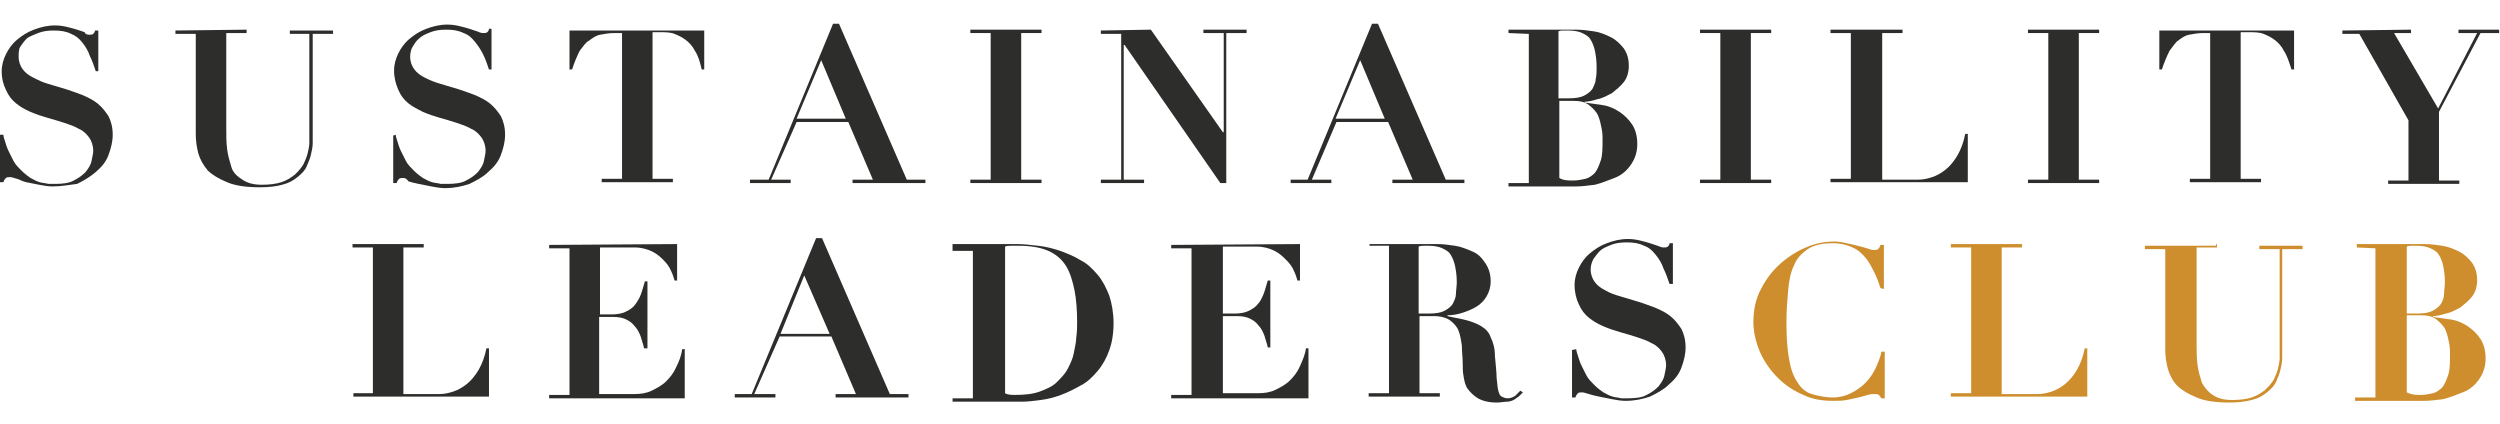 <?xml version="1.0" encoding="utf-8"?>
<!-- Generator: Adobe Illustrator 23.1.1, SVG Export Plug-In . SVG Version: 6.00 Build 0)  -->
<svg version="1.1" id="Layer_1" xmlns="http://www.w3.org/2000/svg" xmlns:xlink="http://www.w3.org/1999/xlink" x="0px" y="0px"
	 width="295px" height="50px" viewBox="0 0 295 50" style="enable-background:new 0 0 295 50;" xml:space="preserve">
<style type="text/css">
	.st0{fill:#2D2D2B;}
	.st1{fill:#CE8E2D;}
</style>
<g>
	<path class="st0" d="M0.4,15.9c0,0.2,0.1,0.5,0.2,0.8c0.1,0.3,0.2,0.7,0.4,1.1c0.2,0.4,0.4,0.8,0.6,1.2s0.6,0.8,0.9,1.1
		c0.4,0.4,0.8,0.7,1.1,0.9c0.4,0.2,0.7,0.4,1.1,0.5c0.3,0.1,0.7,0.1,1,0.2c0.3,0,0.6,0,0.8,0c0.9,0,1.7-0.1,2.2-0.4
		c0.6-0.3,1-0.6,1.4-1c0.3-0.4,0.6-0.8,0.7-1.3c0.1-0.5,0.2-0.9,0.2-1.2c0-0.6-0.2-1.2-0.5-1.6c-0.3-0.4-0.7-0.8-1.2-1
		c-0.5-0.3-1.1-0.5-1.7-0.7c-0.6-0.2-1.3-0.4-2-0.6c-0.7-0.2-1.3-0.4-2-0.7s-1.2-0.6-1.7-1c-0.5-0.4-0.9-0.9-1.2-1.6
		C0.4,10,0.2,9.3,0.2,8.4c0-0.7,0.2-1.4,0.5-2S1.4,5.2,2,4.7s1.2-0.9,2-1.2s1.6-0.5,2.5-0.5c0.6,0,1.1,0.1,1.5,0.2
		c0.4,0.1,0.8,0.2,1.1,0.3c0.3,0.1,0.6,0.2,0.9,0.3C10,4,10.3,4.1,10.5,4.1s0.4,0,0.5-0.1s0.2-0.2,0.2-0.4h0.4v4.8h-0.3
		c-0.2-0.6-0.4-1.2-0.7-1.8C10.4,6,10.1,5.5,9.7,5S8.9,4.2,8.4,4C7.8,3.7,7.2,3.6,6.3,3.6C5.6,3.6,5,3.7,4.5,3.9
		C4,4.1,3.5,4.3,3.2,4.5c-0.3,0.3-0.6,0.7-0.8,1S2.2,6.3,2.2,6.7c0,0.6,0.2,1.1,0.5,1.5c0.3,0.4,0.7,0.7,1.3,1S5,9.7,5.7,9.9
		s1.3,0.4,2,0.6c0.7,0.2,1.4,0.5,2,0.7c0.7,0.3,1.3,0.6,1.8,1c0.5,0.4,0.9,0.9,1.3,1.5c0.3,0.6,0.5,1.3,0.5,2.2
		c0,0.8-0.2,1.6-0.5,2.4c-0.3,0.8-0.8,1.4-1.5,2c-0.7,0.6-1.4,1-2.2,1.4C8.2,21.8,7.3,22,6.2,22c-0.5,0-1.1-0.1-1.6-0.2
		c-0.5-0.1-1-0.2-1.5-0.3S2.4,21.2,2,21.1s-0.6-0.2-0.8-0.2s-0.4,0-0.5,0.1s-0.2,0.2-0.3,0.5H0v-5.6L0.4,15.9L0.4,15.9z"/>
	<path class="st0" d="M29.1,3.5v0.4h-2.4v11.3c0,0.8,0,1.6,0.1,2.4c0.1,0.8,0.3,1.4,0.5,2.1c0.2,0.7,0.7,1.1,1.3,1.5
		c0.6,0.4,1.3,0.6,2.3,0.6c0.9,0,1.7-0.1,2.3-0.3c0.6-0.2,1.1-0.5,1.6-0.9c0.4-0.4,0.7-0.7,1-1.2c0.2-0.4,0.4-0.9,0.5-1.3
		s0.2-0.9,0.2-1.2c0-0.4,0-0.7,0-1V4h-2.3V3.6h5.1V4h-2.4v11.9c0,0.3,0,0.6,0,1s-0.1,0.9-0.2,1.3c-0.1,0.5-0.3,0.9-0.5,1.4
		c-0.2,0.5-0.6,0.9-1.1,1.3c-0.5,0.4-1,0.7-1.8,0.9c-0.7,0.2-1.6,0.3-2.6,0.3c-1.7,0-3-0.2-3.9-0.6c-1-0.4-1.8-0.9-2.3-1.4
		c-0.5-0.6-0.9-1.3-1.1-2c-0.2-0.8-0.3-1.5-0.3-2.3V4h-2.4V3.6L29.1,3.5L29.1,3.5z"/>
	<path class="st0" d="M46.7,15.9c0,0.2,0.1,0.5,0.2,0.8c0.1,0.3,0.2,0.7,0.4,1.1c0.2,0.4,0.4,0.8,0.6,1.2c0.2,0.4,0.6,0.8,0.9,1.1
		c0.4,0.4,0.8,0.7,1.1,0.9c0.4,0.2,0.7,0.4,1.1,0.5c0.3,0.1,0.7,0.1,1,0.2c0.3,0,0.6,0,0.8,0c0.9,0,1.7-0.1,2.2-0.4
		c0.6-0.3,1-0.6,1.4-1c0.3-0.4,0.6-0.8,0.7-1.3c0.1-0.5,0.2-0.9,0.2-1.2c0-0.6-0.2-1.2-0.5-1.6c-0.3-0.4-0.7-0.8-1.2-1
		c-0.5-0.3-1.1-0.5-1.7-0.7c-0.6-0.2-1.3-0.4-2-0.6c-0.7-0.2-1.3-0.4-2-0.7c-0.6-0.3-1.2-0.6-1.7-1c-0.5-0.4-0.9-0.9-1.2-1.6
		c-0.3-0.7-0.5-1.4-0.5-2.3c0-0.7,0.2-1.4,0.5-2s0.7-1.2,1.3-1.7c0.6-0.5,1.2-0.9,2-1.2s1.6-0.5,2.5-0.5c0.6,0,1.1,0.1,1.5,0.2
		s0.8,0.2,1.1,0.3c0.3,0.1,0.6,0.2,0.9,0.3c0.2,0.1,0.5,0.2,0.7,0.2c0.2,0,0.4,0,0.5-0.1s0.2-0.2,0.2-0.4H58v4.8h-0.3
		c-0.2-0.6-0.4-1.2-0.7-1.8C56.8,6,56.5,5.5,56.1,5c-0.4-0.5-0.8-0.9-1.4-1.1c-0.6-0.3-1.2-0.4-2.1-0.4c-0.7,0-1.3,0.1-1.8,0.3
		c-0.5,0.2-1,0.4-1.3,0.7c-0.4,0.3-0.6,0.7-0.8,1c-0.2,0.3-0.3,0.8-0.3,1.2c0,0.6,0.2,1.1,0.5,1.5c0.3,0.4,0.7,0.7,1.3,1
		c0.6,0.3,1.1,0.5,1.8,0.7s1.3,0.4,2,0.6c0.7,0.2,1.4,0.5,2,0.7c0.7,0.3,1.3,0.6,1.8,1c0.5,0.4,0.9,0.9,1.3,1.5
		c0.3,0.6,0.5,1.3,0.5,2.2c0,0.8-0.2,1.6-0.5,2.4c-0.3,0.8-0.8,1.4-1.5,2c-0.6,0.6-1.4,1-2.2,1.4c-0.9,0.3-1.8,0.5-2.9,0.5
		c-0.5,0-1.1-0.1-1.6-0.2c-0.5-0.1-1-0.2-1.5-0.3c-0.5-0.1-0.9-0.2-1.2-0.3C48,21.1,47.8,21,47.6,21c-0.2,0-0.4,0-0.5,0.1
		c-0.1,0.1-0.2,0.2-0.3,0.5h-0.4V16L46.7,15.9L46.7,15.9z"/>
	<path class="st0" d="M72.5,3.9c-0.6,0-1.2,0.1-1.7,0.2c-0.5,0.1-0.9,0.4-1.3,0.7C69.1,5,68.8,5.5,68.4,6c-0.3,0.6-0.6,1.3-0.9,2.2
		h-0.3V3.6h15.9v4.6h-0.3C82.6,7.3,82.4,6.6,82,6c-0.3-0.6-0.7-1-1.1-1.3c-0.4-0.3-0.8-0.5-1.3-0.7c-0.5-0.2-1.1-0.2-1.7-0.2h-0.9
		v17.3h2.4v0.4h-8.4v-0.4h2.4V3.9H72.5z"/>
	<path class="st0" d="M90.7,21.2l7.6-18.4h0.7l8,18.4h2.2v0.4h-8.6v-0.4h2.4l-2.9-6.8h-6.1L91,21.2h2.3v0.4h-4.8v-0.4H90.7z M94,14
		h5.8l-2.9-6.9L94,14z"/>
	<path class="st0" d="M122.9,3.5v0.4h-2.4v17.3h2.4v0.4h-8.4v-0.4h2.4V3.9h-2.4V3.5H122.9z"/>
	<path class="st0" d="M135.8,3.5l8.5,12.1h0.1V3.9H142V3.5h5.1v0.4h-2.4v17.7h-0.7L132.7,5.3h-0.1v15.9h2.4v0.4h-5.1v-0.4h2.4V4
		h-2.4V3.6L135.8,3.5L135.8,3.5z"/>
	<path class="st0" d="M154.3,21.2l7.6-18.4h0.7l8,18.4h2.2v0.4h-8.5v-0.4h2.4l-2.9-6.8h-6.1l-2.9,6.8h2.3v0.4h-4.8v-0.4H154.3z
		 M157.6,14h5.8l-2.9-6.9L157.6,14z"/>
	<path class="st0" d="M178,3.9V3.5h3.8c0.7,0,1.4,0,2.1,0c0.7,0,1.4,0,2.1,0c0.7,0,1.4,0.1,2.1,0.2c0.7,0.1,1.4,0.4,2,0.7
		c0.6,0.3,1.1,0.8,1.5,1.3c0.4,0.6,0.6,1.2,0.6,2.1c0,0.7-0.2,1.4-0.6,1.9c-0.4,0.5-0.9,0.9-1.4,1.3c-0.6,0.3-1.1,0.6-1.7,0.7
		c-0.6,0.2-1.1,0.3-1.5,0.3v0.1c0.7,0.1,1.4,0.2,2.1,0.3c0.7,0.1,1.4,0.4,2,0.8c0.6,0.4,1.1,0.9,1.5,1.5c0.4,0.6,0.6,1.4,0.6,2.3
		c0,1-0.3,1.8-0.8,2.5c-0.5,0.7-1.1,1.2-1.9,1.5c-0.8,0.3-1.5,0.6-2.3,0.8c-0.8,0.1-1.6,0.2-2.2,0.2c-0.7,0-1.4,0-2.2,0
		c-0.7,0-1.4,0-2.2,0H178v-0.4h2.4V4L178,3.9L178,3.9z M185.1,11.6c0.8,0,1.4-0.1,1.8-0.3c0.4-0.2,0.8-0.5,1-0.8
		c0.2-0.4,0.4-0.8,0.4-1.2c0.1-0.4,0.1-0.9,0.1-1.4c0-0.8-0.1-1.4-0.2-1.9c-0.1-0.5-0.3-1-0.5-1.3c-0.2-0.4-0.6-0.6-1-0.8
		c-0.4-0.2-1-0.3-1.6-0.3c-0.2,0-0.4,0-0.6,0c-0.2,0-0.4,0-0.6,0.1v7.9L185.1,11.6L185.1,11.6z M185.6,21.3c0.6,0,1-0.1,1.5-0.2
		c0.4-0.1,0.8-0.4,1.1-0.7c0.3-0.4,0.5-0.9,0.7-1.5c0.2-0.6,0.2-1.5,0.2-2.5c0-0.3,0-0.7-0.1-1.2s-0.2-1-0.4-1.5
		c-0.2-0.5-0.6-0.9-1.1-1.3c-0.5-0.4-1.1-0.5-2-0.5H184v9.1C184.5,21.3,185,21.3,185.6,21.3z"/>
	<path class="st0" d="M209,3.5v0.4h-2.4v17.3h2.4v0.4h-8.4v-0.4h2.4V3.9h-2.4V3.5H209z"/>
	<path class="st0" d="M224.5,3.5v0.4h-2.4v17.3h4.2c0.6,0,1.1-0.1,1.7-0.3c0.6-0.2,1.1-0.5,1.6-0.9s1-1,1.4-1.7
		c0.4-0.7,0.7-1.5,0.9-2.5h0.3v5.7H216v-0.4h2.4V3.9H216V3.5L224.5,3.5L224.5,3.5z"/>
	<path class="st0" d="M247.7,3.5v0.4h-2.4v17.3h2.4v0.4h-8.4v-0.4h2.4V3.9h-2.4V3.5H247.7z"/>
	<path class="st0" d="M260,3.9c-0.6,0-1.2,0.1-1.7,0.2c-0.5,0.1-0.9,0.4-1.3,0.7C256.7,5,256.4,5.5,256,6c-0.3,0.6-0.6,1.3-0.9,2.2
		h-0.3V3.6h15.9v4.6h-0.3c-0.3-0.9-0.5-1.6-0.9-2.2c-0.3-0.6-0.7-1-1.1-1.3c-0.4-0.3-0.8-0.5-1.3-0.7c-0.5-0.2-1.1-0.2-1.7-0.2h-1
		v17.3h2.4v0.4h-8.4v-0.4h2.4V3.9H260z"/>
	<path class="st0" d="M284.5,3.5v0.4h-2l5.2,8.9l4.6-8.9h-2.2V3.5h4.8v0.4h-2.2l-4.9,9.3v8.1h2.4v0.4h-8.4v-0.4h2.4v-7.1L278.4,4h-2
		V3.6L284.5,3.5L284.5,3.5z"/>
	<path class="st0" d="M50,28.8v0.4h-2.4v17.3h4.2c0.6,0,1.1-0.1,1.7-0.3c0.6-0.2,1.1-0.5,1.6-0.9c0.5-0.4,1-1,1.4-1.7
		s0.7-1.5,0.9-2.5h0.3v5.7h-16v-0.4H44V29.2h-2.4v-0.4L50,28.8L50,28.8z"/>
	<path class="st0" d="M79.9,28.8v4.3h-0.3c-0.1-0.3-0.2-0.7-0.4-1.1c-0.2-0.5-0.5-0.9-0.9-1.3C78,30.4,77.6,30,77,29.7
		c-0.6-0.3-1.3-0.5-2.1-0.5h-4.1v7.9h1.4c0.6,0,1.2-0.1,1.6-0.3c0.4-0.2,0.8-0.4,1.1-0.8c0.3-0.4,0.5-0.7,0.7-1.2
		c0.2-0.5,0.3-1,0.5-1.6h0.3v7.9H76c-0.1-0.5-0.3-1-0.4-1.4c-0.2-0.5-0.4-0.9-0.7-1.2c-0.3-0.4-0.6-0.6-1-0.8
		c-0.4-0.2-0.9-0.3-1.5-0.3h-1.7v9.1h4.1c0.8,0,1.5-0.1,2.1-0.4c0.6-0.3,1.2-0.6,1.7-1.1c0.5-0.5,0.9-1,1.2-1.7
		c0.3-0.6,0.6-1.3,0.7-2.1h0.3V47h-16v-0.4h2.4V29.3h-2.4v-0.4L79.9,28.8L79.9,28.8z"/>
	<path class="st0" d="M88.7,46.5l7.6-18.4H97l8,18.4h2.2v0.4h-8.6v-0.4h2.4l-2.9-6.8h-6.1L89,46.5h2.5v0.4h-4.8v-0.4H88.7z
		 M92.1,39.4h5.8l-3-6.9L92.1,39.4z"/>
	<path class="st0" d="M112.4,29.2v-0.4h2.4c0.9,0,1.8,0,2.6,0c0.9,0,1.8,0,2.6,0c0.8,0,1.6,0.1,2.5,0.2c0.9,0.1,1.7,0.3,2.6,0.6
		c0.8,0.3,1.6,0.6,2.4,1.1c0.8,0.4,1.4,1,2,1.7c0.6,0.7,1,1.5,1.4,2.5c0.3,0.9,0.5,2.1,0.5,3.2c0,1.3-0.2,2.4-0.5,3.2
		c-0.3,0.9-0.8,1.8-1.4,2.5c-0.6,0.7-1.2,1.3-2,1.7c-0.7,0.4-1.5,0.8-2.3,1.1c-0.8,0.3-1.6,0.5-2.4,0.6c-0.8,0.1-1.5,0.2-2.2,0.2
		c-1,0-2,0-2.9,0c-1,0-1.9,0-2.9,0h-2.4v-0.4h2.4V29.6h-2.4V29.2z M119.8,46.6c1.1,0,2.1-0.1,2.9-0.4c0.8-0.3,1.5-0.6,2-1.1
		c0.5-0.5,1-1,1.3-1.6c0.3-0.6,0.6-1.2,0.7-1.8c0.1-0.6,0.3-1.3,0.3-1.9c0.1-0.6,0.1-1.3,0.1-1.8c0-1.4-0.1-2.7-0.3-3.7
		s-0.5-2.1-1-2.9c-0.5-0.8-1.2-1.4-2.1-1.8c-0.9-0.4-2.1-0.6-3.5-0.6c-0.3,0-0.7,0-0.9,0c-0.3,0-0.5,0-0.7,0.1v17.3
		C118.9,46.6,119.4,46.6,119.8,46.6z"/>
	<path class="st0" d="M153.4,28.8v4.3h-0.3c-0.1-0.3-0.2-0.7-0.4-1.1c-0.2-0.5-0.5-0.9-0.9-1.3c-0.4-0.4-0.8-0.8-1.4-1.1
		c-0.6-0.3-1.3-0.5-2.1-0.5h-4v7.9h1.4c0.6,0,1.2-0.1,1.6-0.3c0.4-0.2,0.8-0.4,1.1-0.8c0.3-0.3,0.5-0.7,0.7-1.2
		c0.2-0.5,0.3-1,0.5-1.6h0.3v7.9h-0.3c-0.1-0.5-0.3-1-0.4-1.4c-0.2-0.5-0.4-0.9-0.7-1.2c-0.3-0.4-0.6-0.6-1-0.8
		c-0.4-0.2-0.9-0.3-1.5-0.3h-1.7v9.1h4.1c0.8,0,1.5-0.1,2.1-0.4c0.6-0.3,1.2-0.6,1.7-1.1c0.5-0.5,0.9-1,1.2-1.7
		c0.3-0.7,0.6-1.3,0.7-2.1h0.3V47h-16.2v-0.4h2.4V29.3h-2.4v-0.4L153.4,28.8L153.4,28.8z"/>
	<path class="st0" d="M161.6,29.2v-0.4h3.8c0.7,0,1.4,0,2.1,0s1.4,0,2.1,0s1.4,0.1,2.1,0.2c0.7,0.1,1.4,0.4,2.1,0.7
		c0.7,0.3,1.1,0.8,1.5,1.4c0.4,0.6,0.6,1.3,0.6,2.1c0,0.7-0.2,1.3-0.5,1.8c-0.3,0.5-0.7,0.9-1.2,1.2c-0.5,0.3-1,0.5-1.6,0.7
		c-0.6,0.2-1.2,0.3-1.8,0.3v0.1c0.8,0.2,1.6,0.3,2.3,0.5c0.7,0.2,1.2,0.4,1.7,0.7c0.5,0.3,0.9,0.7,1.1,1.3c0.3,0.6,0.5,1.3,0.5,2.2
		c0.1,1.1,0.2,2,0.2,2.6c0.1,0.7,0.1,1.2,0.2,1.5c0.1,0.4,0.2,0.6,0.4,0.7c0.2,0.1,0.4,0.2,0.7,0.2c0.3,0,0.6-0.1,0.9-0.3
		c0.2-0.2,0.4-0.4,0.6-0.6l0.3,0.2c-0.2,0.2-0.3,0.3-0.5,0.5c-0.2,0.1-0.4,0.3-0.6,0.4c-0.2,0.1-0.5,0.2-0.8,0.2
		c-0.3,0-0.7,0.1-1.2,0.1c-0.9,0-1.7-0.2-2.2-0.5c-0.5-0.3-0.9-0.7-1.2-1.1c-0.3-0.4-0.4-0.9-0.5-1.5c-0.1-0.5-0.1-1-0.1-1.5
		c0-0.7-0.1-1.4-0.1-2.1c-0.1-0.7-0.2-1.3-0.4-1.8c-0.2-0.5-0.6-0.9-1-1.2c-0.4-0.3-1.1-0.5-1.9-0.5h-1.7v9.1h2.4v0.4h-8.4v-0.4h2.4
		V29h-2.3V29.2z M168.6,37c0.8,0,1.4-0.1,1.8-0.3c0.4-0.2,0.8-0.5,1-0.8c0.2-0.4,0.4-0.8,0.4-1.2c0-0.4,0.1-0.9,0.1-1.4
		c0-0.8-0.1-1.4-0.2-1.9c-0.1-0.5-0.3-1-0.5-1.3c-0.2-0.4-0.6-0.6-1-0.8c-0.4-0.2-1-0.3-1.6-0.3c-0.2,0-0.4,0-0.6,0s-0.4,0-0.6,0.1
		v7.9L168.6,37L168.6,37z"/>
	<path class="st0" d="M186,41.2c0,0.2,0.1,0.5,0.2,0.8c0.1,0.3,0.2,0.7,0.4,1.1c0.2,0.4,0.4,0.8,0.6,1.2c0.2,0.4,0.6,0.8,0.9,1.1
		c0.4,0.4,0.8,0.7,1.1,0.9c0.4,0.2,0.7,0.4,1.1,0.5c0.3,0.1,0.7,0.1,1,0.2c0.3,0,0.6,0,0.8,0c0.9,0,1.7-0.1,2.2-0.4
		c0.6-0.3,1-0.6,1.4-1c0.3-0.4,0.6-0.8,0.7-1.3c0.1-0.5,0.2-0.9,0.2-1.2c0-0.6-0.2-1.2-0.5-1.6c-0.3-0.4-0.7-0.8-1.2-1
		c-0.5-0.3-1.1-0.5-1.7-0.7c-0.6-0.2-1.3-0.4-2-0.6c-0.7-0.2-1.3-0.4-2-0.7c-0.7-0.3-1.2-0.6-1.7-1c-0.5-0.4-0.9-0.9-1.2-1.6
		c-0.3-0.6-0.5-1.4-0.5-2.3c0-0.7,0.2-1.4,0.5-2c0.3-0.6,0.7-1.2,1.3-1.7c0.6-0.5,1.2-0.9,2-1.2c0.8-0.3,1.6-0.5,2.5-0.5
		c0.6,0,1.1,0.1,1.5,0.2c0.4,0.1,0.8,0.2,1.1,0.3c0.3,0.1,0.6,0.2,0.9,0.3c0.2,0.1,0.5,0.2,0.7,0.2c0.2,0,0.4,0,0.5-0.1
		s0.2-0.2,0.2-0.4h0.4v4.8H197c-0.2-0.6-0.4-1.2-0.7-1.8c-0.2-0.6-0.5-1.1-0.9-1.6s-0.8-0.9-1.4-1.1c-0.6-0.3-1.2-0.4-2.1-0.4
		c-0.7,0-1.3,0.1-1.8,0.3c-0.5,0.2-1,0.4-1.3,0.7c-0.3,0.3-0.6,0.7-0.8,1c-0.2,0.4-0.3,0.8-0.3,1.2c0,0.6,0.2,1.1,0.5,1.5
		c0.3,0.4,0.7,0.7,1.3,1c0.5,0.3,1.1,0.5,1.8,0.7c0.7,0.2,1.3,0.4,2,0.6c0.7,0.2,1.4,0.5,2,0.7c0.7,0.3,1.3,0.6,1.8,1
		c0.5,0.4,0.9,0.9,1.3,1.5c0.3,0.6,0.5,1.3,0.5,2.2c0,0.8-0.2,1.6-0.5,2.4s-0.8,1.4-1.5,2c-0.6,0.6-1.4,1-2.2,1.4
		c-0.9,0.3-1.8,0.5-2.9,0.5c-0.5,0-1.1-0.1-1.6-0.2c-0.5-0.1-1-0.2-1.5-0.3s-0.9-0.2-1.2-0.3c-0.4-0.1-0.6-0.2-0.8-0.2
		c-0.2,0-0.4,0-0.5,0.1c-0.1,0.1-0.2,0.2-0.3,0.5h-0.4v-5.6L186,41.2L186,41.2z"/>
	<path class="st1" d="M221.9,34c-0.2-0.6-0.4-1.2-0.7-1.8c-0.3-0.6-0.6-1.2-1-1.7s-0.9-1-1.6-1.3c-0.6-0.3-1.4-0.5-2.3-0.5
		c-1.3,0-2.2,0.2-3,0.7c-0.7,0.5-1.3,1.1-1.6,1.9c-0.4,0.8-0.6,1.8-0.7,3c-0.1,1.1-0.2,2.4-0.2,3.7c0,1.8,0.1,3.2,0.3,4.3
		c0.2,1.2,0.5,2.1,1,2.8c0.4,0.7,1,1.2,1.7,1.4c0.7,0.2,1.5,0.4,2.5,0.4c0.8,0,1.5-0.2,2.1-0.5c0.6-0.3,1.2-0.7,1.7-1.2
		c0.5-0.5,0.9-1.1,1.2-1.7c0.3-0.7,0.6-1.3,0.7-2h0.4V47H222c-0.1-0.2-0.2-0.3-0.3-0.4c-0.1-0.1-0.3-0.1-0.5-0.1
		c-0.2,0-0.5,0-0.8,0.1c-0.3,0.1-0.7,0.2-1.1,0.3s-0.9,0.2-1.4,0.3s-1,0.1-1.6,0.1c-1.3,0-2.5-0.2-3.5-0.7c-1.2-0.5-2.2-1.2-3-2
		c-0.9-0.9-1.6-1.9-2.1-3c-0.5-1.2-0.8-2.4-0.8-3.6c0-1.5,0.3-2.8,0.9-3.9c0.6-1.2,1.4-2.2,2.3-3c0.9-0.8,2-1.5,3-1.9
		c1.1-0.5,2.3-0.7,3.3-0.7c0.6,0,1.1,0.1,1.5,0.2c0.5,0.1,0.9,0.2,1.3,0.3c0.4,0.1,0.8,0.2,1.1,0.3c0.3,0.1,0.6,0.2,0.8,0.2
		c0.2,0,0.4,0,0.5-0.1c0.1-0.1,0.2-0.2,0.3-0.5h0.4v5.2L221.9,34L221.9,34z"/>
	<path class="st1" d="M238.6,28.8v0.4h-2.4v17.3h4.2c0.6,0,1.1-0.1,1.7-0.3c0.6-0.2,1.1-0.5,1.6-0.9c0.5-0.4,1-1,1.4-1.7
		s0.7-1.5,0.9-2.5h0.3v5.7h-16.1v-0.4h2.4V29.2h-2.4v-0.4L238.6,28.8L238.6,28.8z"/>
	<path class="st1" d="M261.6,28.8v0.4h-2.4v11.4c0,0.8,0,1.6,0.1,2.4c0.1,0.8,0.3,1.4,0.5,2.1c0.3,0.6,0.7,1.1,1.3,1.5
		c0.6,0.4,1.3,0.6,2.3,0.6c0.9,0,1.7-0.1,2.3-0.3s1.1-0.5,1.6-0.9c0.4-0.4,0.7-0.7,1-1.2c0.2-0.4,0.4-0.9,0.5-1.3
		c0.1-0.4,0.2-0.9,0.2-1.2c0-0.4,0-0.7,0-1V29.4h-2.4V29h5.1v0.4h-2.4v11.9c0,0.3,0,0.6,0,1c0,0.4-0.1,0.9-0.2,1.3
		c-0.1,0.5-0.3,0.9-0.5,1.4c-0.2,0.5-0.6,0.9-1.1,1.3c-0.5,0.4-1,0.7-1.8,0.9c-0.8,0.2-1.6,0.3-2.6,0.3c-1.7,0-3-0.2-3.9-0.6
		c-1-0.4-1.8-0.9-2.3-1.4c-0.5-0.5-0.9-1.3-1.1-2c-0.2-0.8-0.3-1.5-0.3-2.3V29.4h-2.4V29h8.4V28.8z"/>
	<path class="st1" d="M278.1,29.2v-0.4h3.8c0.7,0,1.4,0,2.1,0s1.4,0,2.1,0c0.7,0,1.4,0.1,2.1,0.2c0.7,0.1,1.4,0.4,2,0.7
		s1.1,0.8,1.5,1.3c0.4,0.6,0.6,1.2,0.6,2.1c0,0.7-0.2,1.4-0.6,1.9c-0.4,0.5-0.9,0.9-1.4,1.3c-0.6,0.3-1.1,0.6-1.7,0.7
		c-0.6,0.2-1.1,0.3-1.5,0.3v0.1c0.7,0.1,1.4,0.2,2.1,0.3c0.7,0.1,1.4,0.4,2,0.8c0.6,0.4,1.1,0.9,1.5,1.5c0.4,0.6,0.6,1.4,0.6,2.3
		c0,1-0.3,1.8-0.8,2.5s-1.1,1.2-1.9,1.5c-0.8,0.3-1.5,0.6-2.3,0.8c-0.8,0.1-1.6,0.2-2.2,0.2c-0.7,0-1.4,0-2.2,0s-1.4,0-2.2,0h-3.8
		v-0.4h2.4V29.3L278.1,29.2L278.1,29.2z M285.2,37c0.8,0,1.4-0.1,1.8-0.3c0.4-0.2,0.8-0.5,1-0.8c0.2-0.3,0.4-0.8,0.4-1.2
		c0-0.4,0.1-0.9,0.1-1.4c0-0.8-0.1-1.4-0.2-1.9c-0.1-0.5-0.3-1-0.5-1.3c-0.2-0.4-0.6-0.6-1-0.8c-0.4-0.2-1-0.3-1.6-0.3
		c-0.2,0-0.4,0-0.6,0c-0.2,0-0.4,0-0.6,0.1v7.9L285.2,37L285.2,37z M285.6,46.6c0.6,0,1-0.1,1.5-0.2c0.4-0.1,0.8-0.4,1.1-0.7
		c0.3-0.4,0.5-0.9,0.7-1.5c0.2-0.6,0.2-1.5,0.2-2.5c0-0.3,0-0.7-0.1-1.2c-0.1-0.5-0.2-1-0.4-1.5c-0.2-0.5-0.6-0.9-1.1-1.3
		c-0.5-0.4-1.1-0.5-2-0.5H284v9.1C284.6,46.6,285.1,46.6,285.6,46.6z"/>
</g>
</svg>
